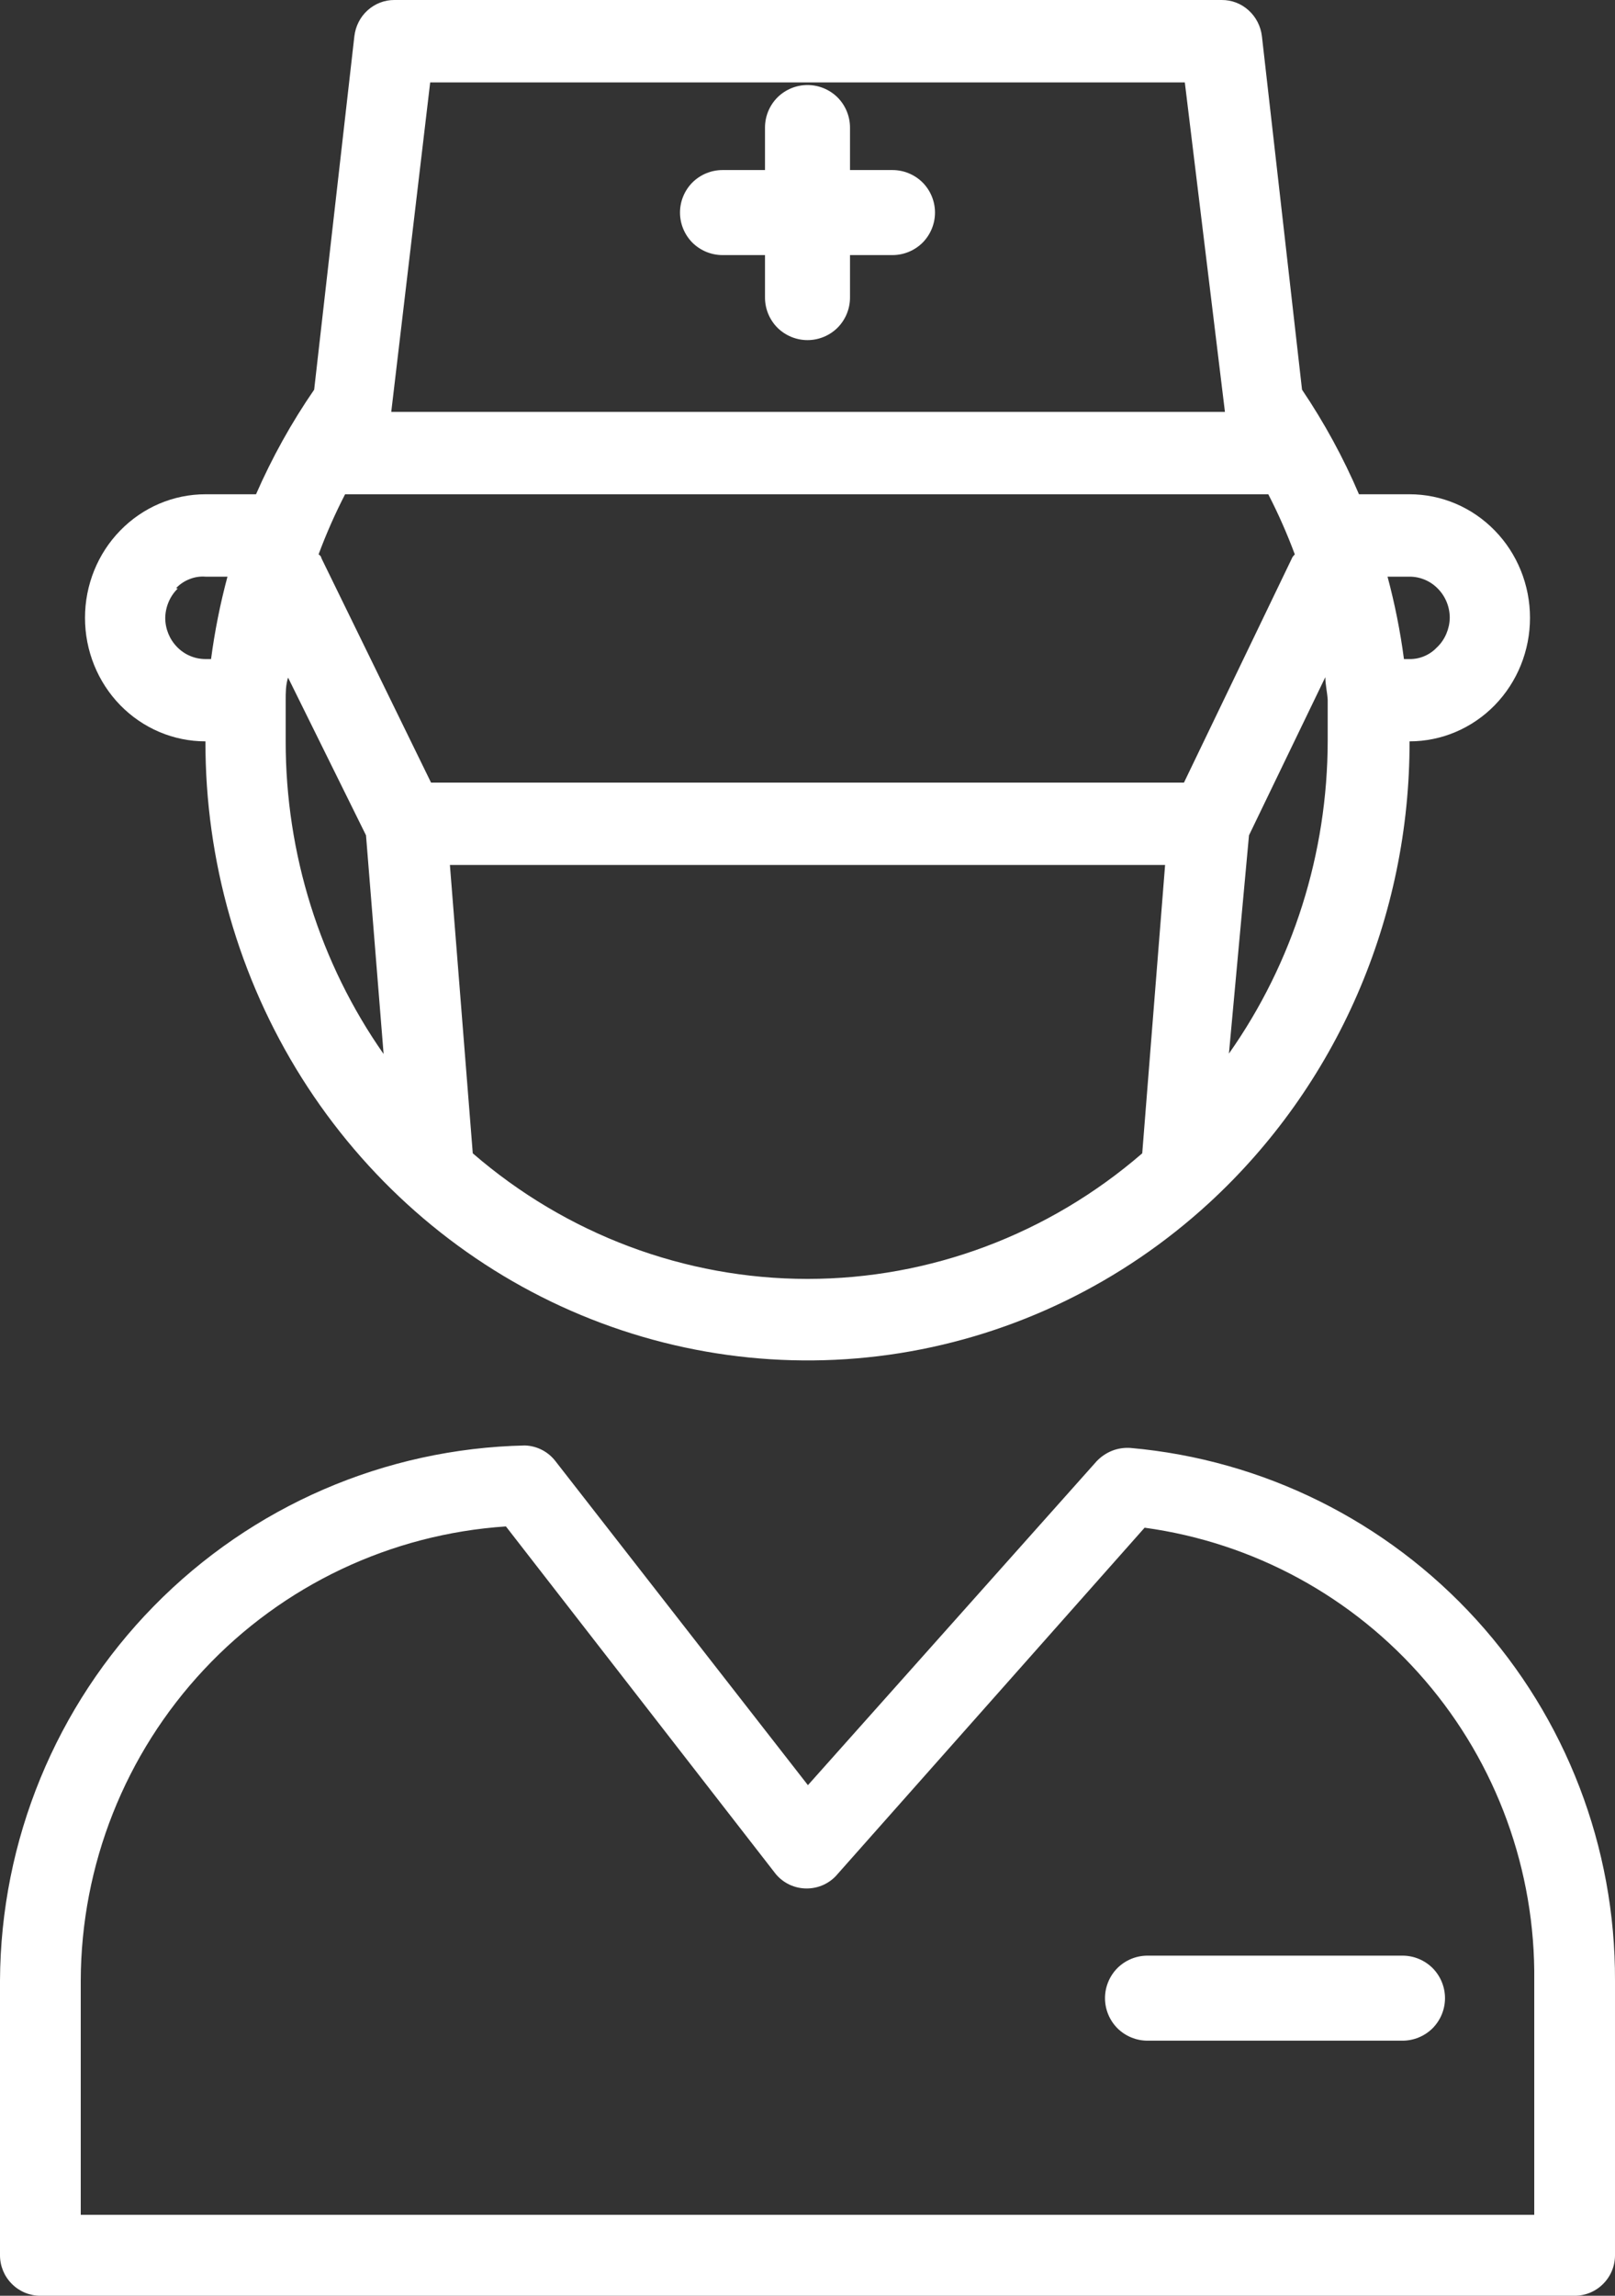 <svg width="19" height="27" viewBox="0 0 19 27" fill="none" xmlns="http://www.w3.org/2000/svg">
<rect x="0" y="0" width="19" height="27" fill="#333333" stroke="none"/>
<g id="Group">
<path id="Vector" d="M2.417 8.719C2.414 10.123 2.808 11.498 3.55 12.677C4.293 13.856 5.353 14.79 6.602 15.364C7.851 15.938 9.235 16.129 10.587 15.914C11.94 15.698 13.202 15.086 14.222 14.15C14.967 13.466 15.562 12.63 15.969 11.694C16.376 10.758 16.585 9.744 16.583 8.719C16.959 8.719 17.319 8.566 17.585 8.294C17.851 8.021 18 7.652 18 7.266C18 6.881 17.851 6.511 17.585 6.239C17.319 5.966 16.959 5.813 16.583 5.813H15.988C15.804 5.382 15.579 4.97 15.318 4.583L14.846 0.426C14.832 0.308 14.776 0.199 14.689 0.121C14.602 0.042 14.489 -0.001 14.373 1.26492e-05H4.641C4.525 -0.001 4.413 0.042 4.325 0.121C4.238 0.199 4.183 0.308 4.169 0.426L3.696 4.583C3.43 4.969 3.201 5.381 3.012 5.813H2.417C2.041 5.813 1.681 5.966 1.415 6.239C1.149 6.511 1 6.881 1 7.266C1 7.652 1.149 8.021 1.415 8.294C1.681 8.566 2.041 8.719 2.417 8.719ZM16.583 6.782C16.709 6.782 16.829 6.833 16.917 6.924C17.006 7.015 17.056 7.138 17.056 7.266C17.055 7.331 17.041 7.394 17.016 7.453C16.991 7.512 16.955 7.566 16.909 7.61C16.867 7.655 16.817 7.691 16.761 7.715C16.704 7.74 16.644 7.752 16.583 7.751H16.517C16.474 7.424 16.409 7.1 16.324 6.782H16.583ZM13.438 13.564C12.337 14.517 10.942 15.041 9.5 15.041C8.058 15.041 6.663 14.517 5.562 13.564L5.293 10.173H13.707L13.438 13.564ZM15.592 7.964C15.592 8.051 15.615 8.143 15.62 8.23C15.62 8.39 15.62 8.55 15.62 8.715C15.618 10.035 15.212 11.321 14.458 12.391L14.694 9.824L15.592 7.964ZM5.061 0.969H13.939L14.411 4.844H4.603L5.061 0.969ZM4.06 5.813H14.921C15.039 6.042 15.143 6.278 15.233 6.52C15.233 6.52 15.204 6.549 15.2 6.564L13.929 9.204H5.071L3.781 6.564C3.781 6.564 3.781 6.54 3.748 6.52C3.838 6.278 3.942 6.042 4.06 5.813ZM3.361 8.235C3.361 8.148 3.361 8.056 3.389 7.969L4.306 9.824L4.513 12.396C3.763 11.325 3.36 10.039 3.361 8.719C3.361 8.56 3.361 8.4 3.361 8.235ZM2.072 6.917C2.116 6.87 2.17 6.834 2.23 6.811C2.289 6.787 2.353 6.777 2.417 6.782H2.676C2.591 7.1 2.526 7.424 2.483 7.751H2.417C2.291 7.751 2.171 7.7 2.083 7.609C1.994 7.518 1.944 7.395 1.944 7.266C1.945 7.202 1.959 7.138 1.984 7.079C2.009 7.02 2.045 6.967 2.091 6.922L2.072 6.917Z" fill="white"/>
<path id="Vector_2" d="M0.475 27H18.525C18.651 27 18.772 26.95 18.861 26.86C18.95 26.771 19 26.65 19 26.524V23.295C19.006 21.725 18.424 20.209 17.368 19.048C16.312 17.888 14.861 17.167 13.3 17.029C13.226 17.024 13.152 17.035 13.083 17.062C13.014 17.09 12.952 17.132 12.901 17.186L9.505 20.995L6.536 17.186C6.493 17.13 6.439 17.084 6.376 17.052C6.314 17.02 6.245 17.002 6.175 17C4.53 17.035 2.964 17.712 1.81 18.889C0.657 20.064 0.007 21.646 0 23.295V26.524C0 26.65 0.05 26.771 0.139 26.86C0.228 26.95 0.349 27 0.475 27ZM0.95 23.295C0.953 21.935 1.471 20.627 2.4 19.635C3.328 18.643 4.598 18.042 5.952 17.952L9.125 22.038C9.169 22.092 9.225 22.135 9.288 22.165C9.352 22.195 9.421 22.21 9.49 22.21C9.56 22.21 9.629 22.195 9.693 22.165C9.756 22.135 9.812 22.092 9.856 22.038L13.466 17.967C14.747 18.142 15.92 18.78 16.764 19.762C17.608 20.743 18.065 22 18.05 23.295V26.048H0.95V23.295Z" fill="white"/>
<path id="Vector_3" d="M16.5 23H13.5C13.367 23 13.24 23.053 13.146 23.146C13.053 23.24 13 23.367 13 23.5C13 23.633 13.053 23.76 13.146 23.854C13.24 23.947 13.367 24 13.5 24H16.5C16.633 24 16.76 23.947 16.854 23.854C16.947 23.76 17 23.633 17 23.5C17 23.367 16.947 23.24 16.854 23.146C16.76 23.053 16.633 23 16.5 23Z" fill="white"/>
<path id="Vector_4" d="M10.5 2H10V1.5C10 1.367 9.947 1.24 9.854 1.146C9.76 1.053 9.633 1 9.5 1C9.367 1 9.24 1.053 9.146 1.146C9.053 1.24 9 1.367 9 1.5V2H8.5C8.367 2 8.24 2.053 8.146 2.146C8.053 2.24 8 2.367 8 2.5C8 2.633 8.053 2.76 8.146 2.854C8.24 2.947 8.367 3 8.5 3H9V3.5C9 3.633 9.053 3.76 9.146 3.854C9.24 3.947 9.367 4 9.5 4C9.633 4 9.76 3.947 9.854 3.854C9.947 3.76 10 3.633 10 3.5V3H10.5C10.633 3 10.76 2.947 10.854 2.854C10.947 2.76 11 2.633 11 2.5C11 2.367 10.947 2.24 10.854 2.146C10.76 2.053 10.633 2 10.5 2Z" fill="white"/>
</g>
</svg>
